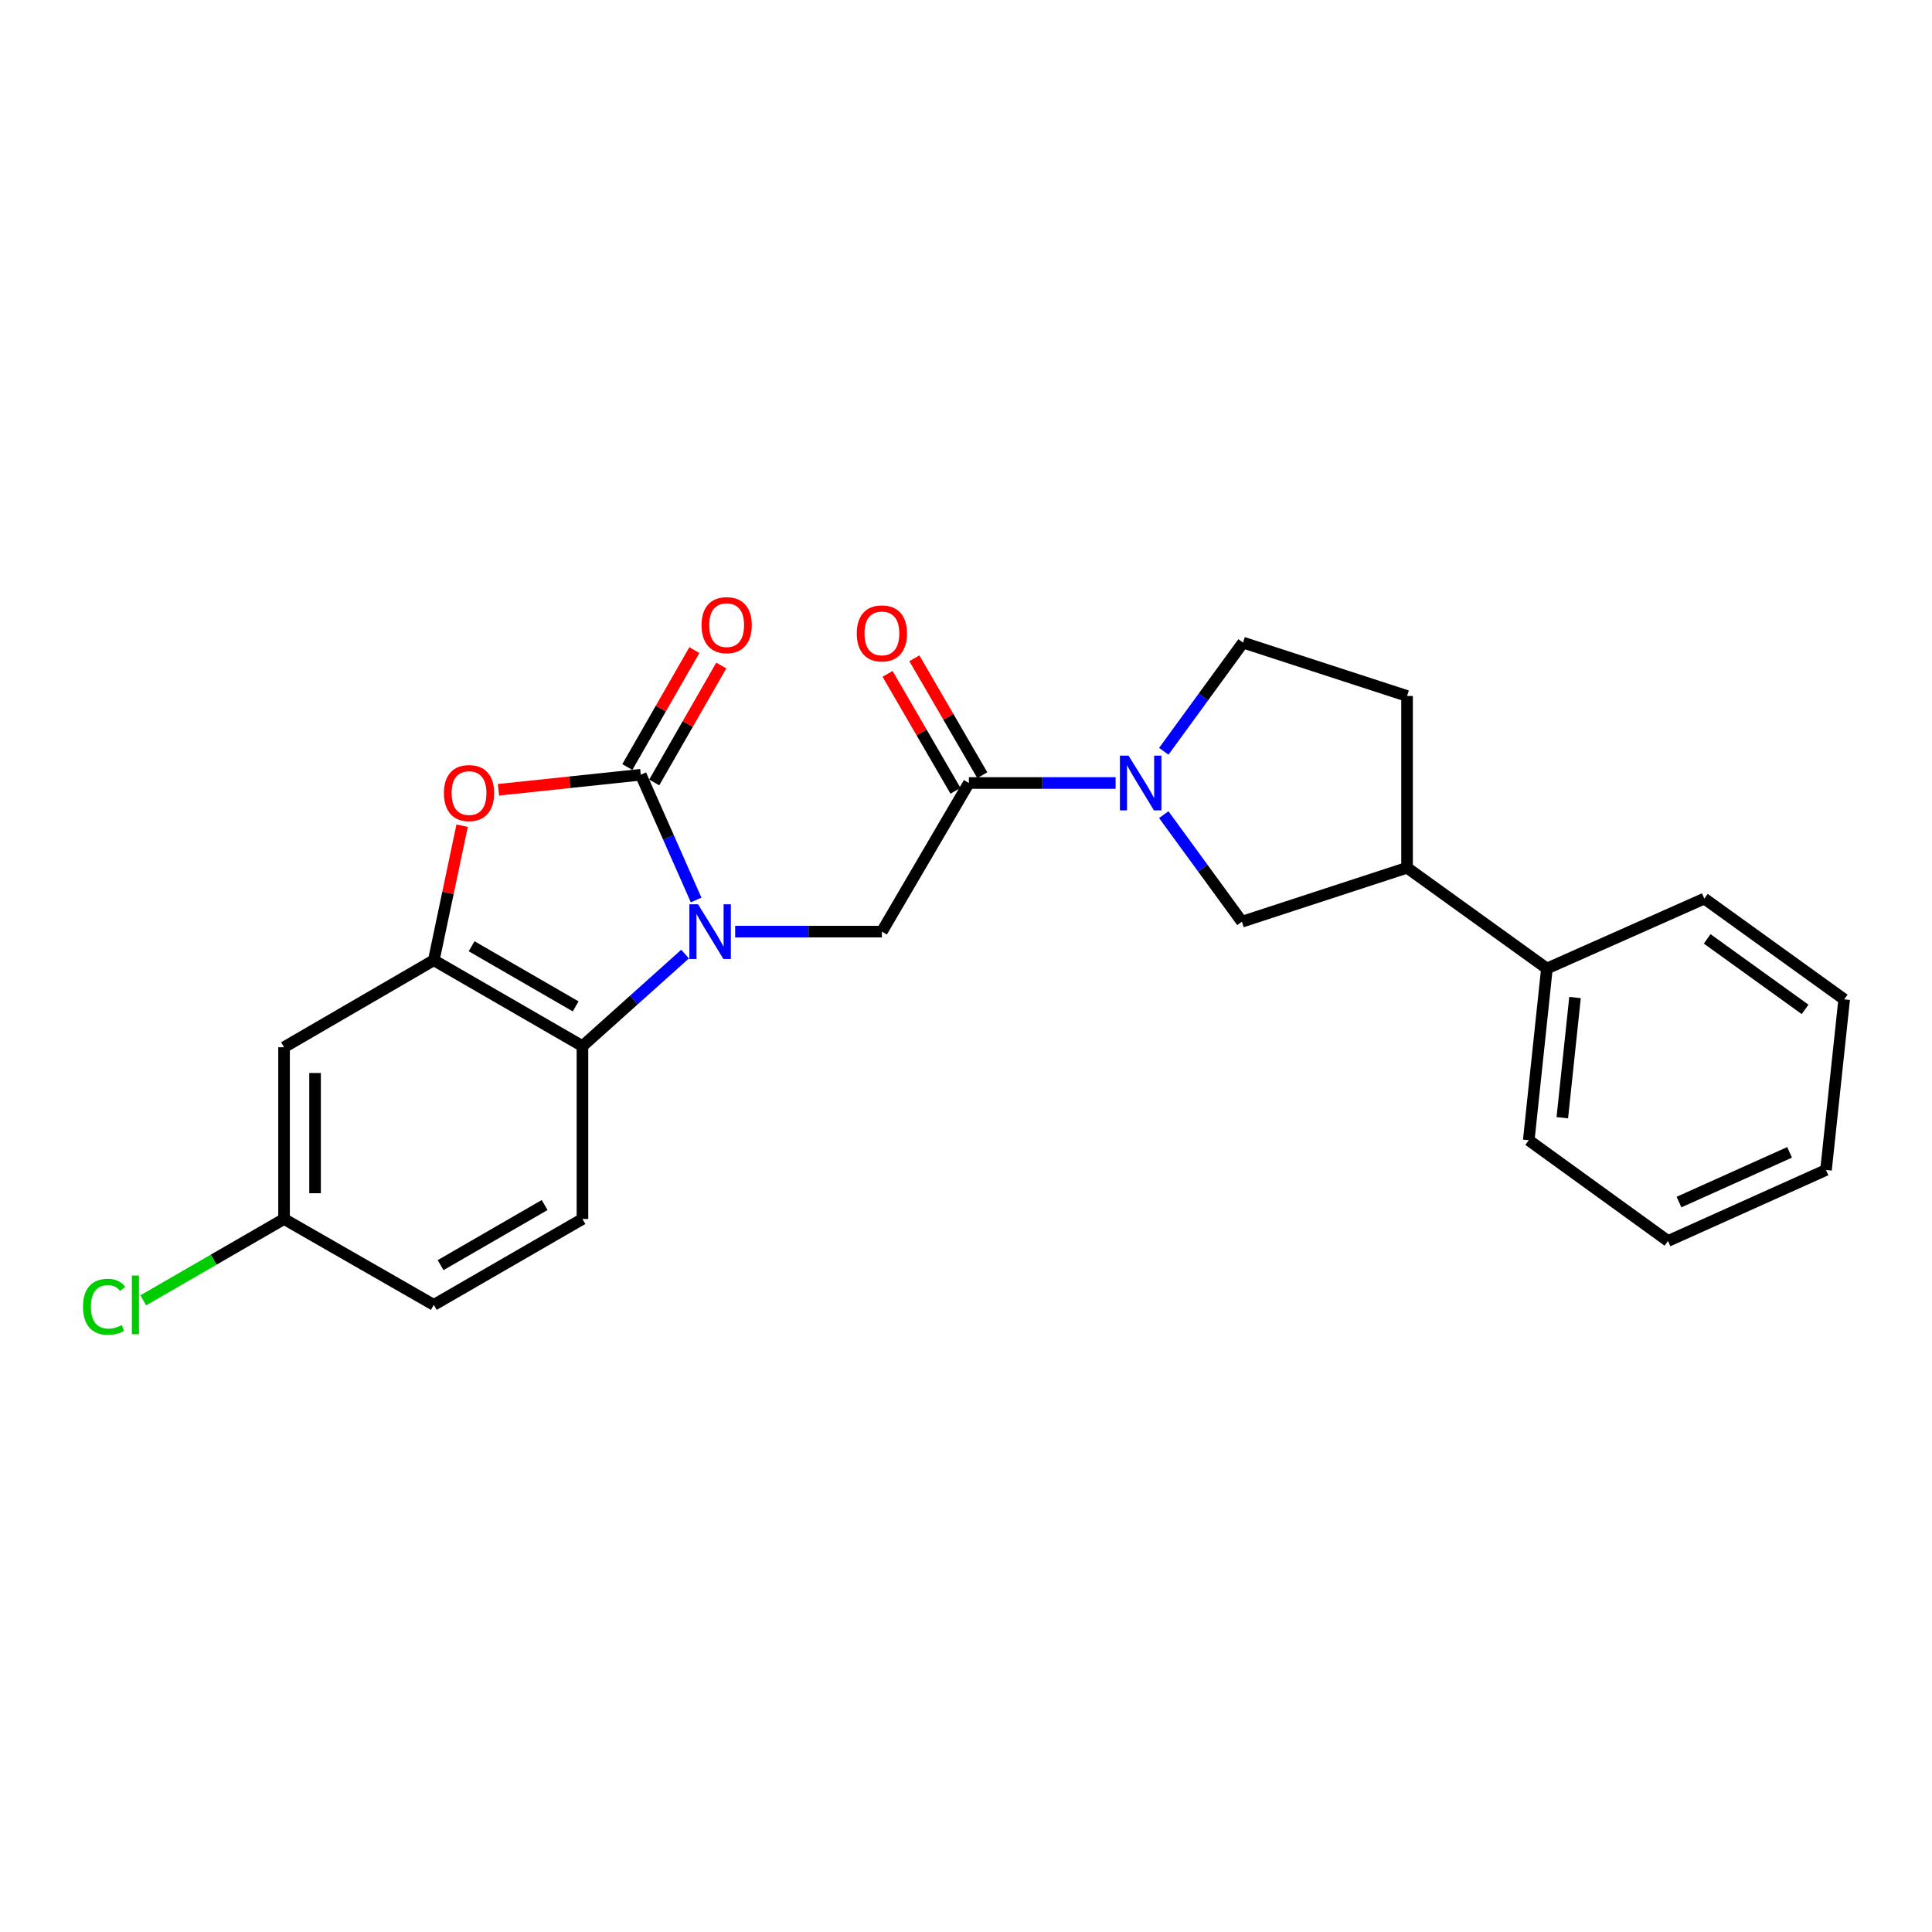 <?xml version='1.0' encoding='iso-8859-1'?>
<svg version='1.1' baseProfile='full'
              xmlns='http://www.w3.org/2000/svg'
                      xmlns:rdkit='http://www.rdkit.org/xml'
                      xmlns:xlink='http://www.w3.org/1999/xlink'
                  xml:space='preserve'
width='1000px' height='1000px' viewBox='0 0 1000 1000'>
<!-- END OF HEADER -->
<rect style='opacity:1.0;fill:#FFFFFF;stroke:none' width='1000' height='1000' x='0' y='0'> </rect>
<path class='bond-0' d='M 360.316,465.83 L 345.99,433.417' style='fill:none;fill-rule:evenodd;stroke:#0000FF;stroke-width:6px;stroke-linecap:butt;stroke-linejoin:miter;stroke-opacity:1' />
<path class='bond-0' d='M 345.99,433.417 L 331.665,401.005' style='fill:none;fill-rule:evenodd;stroke:#000000;stroke-width:6px;stroke-linecap:butt;stroke-linejoin:miter;stroke-opacity:1' />
<path class='bond-3' d='M 354.596,493.831 L 328.034,517.651' style='fill:none;fill-rule:evenodd;stroke:#0000FF;stroke-width:6px;stroke-linecap:butt;stroke-linejoin:miter;stroke-opacity:1' />
<path class='bond-3' d='M 328.034,517.651 L 301.473,541.471' style='fill:none;fill-rule:evenodd;stroke:#000000;stroke-width:6px;stroke-linecap:butt;stroke-linejoin:miter;stroke-opacity:1' />
<path class='bond-6' d='M 380.517,482.21 L 418.491,482.21' style='fill:none;fill-rule:evenodd;stroke:#0000FF;stroke-width:6px;stroke-linecap:butt;stroke-linejoin:miter;stroke-opacity:1' />
<path class='bond-6' d='M 418.491,482.21 L 456.464,482.21' style='fill:none;fill-rule:evenodd;stroke:#000000;stroke-width:6px;stroke-linecap:butt;stroke-linejoin:miter;stroke-opacity:1' />
<path class='bond-1' d='M 331.665,401.005 L 294.832,404.899' style='fill:none;fill-rule:evenodd;stroke:#000000;stroke-width:6px;stroke-linecap:butt;stroke-linejoin:miter;stroke-opacity:1' />
<path class='bond-1' d='M 294.832,404.899 L 258,408.792' style='fill:none;fill-rule:evenodd;stroke:#FF0000;stroke-width:6px;stroke-linecap:butt;stroke-linejoin:miter;stroke-opacity:1' />
<path class='bond-11' d='M 338.626,404.997 L 355.979,374.737' style='fill:none;fill-rule:evenodd;stroke:#000000;stroke-width:6px;stroke-linecap:butt;stroke-linejoin:miter;stroke-opacity:1' />
<path class='bond-11' d='M 355.979,374.737 L 373.331,344.477' style='fill:none;fill-rule:evenodd;stroke:#FF0000;stroke-width:6px;stroke-linecap:butt;stroke-linejoin:miter;stroke-opacity:1' />
<path class='bond-11' d='M 324.703,397.013 L 342.056,366.753' style='fill:none;fill-rule:evenodd;stroke:#000000;stroke-width:6px;stroke-linecap:butt;stroke-linejoin:miter;stroke-opacity:1' />
<path class='bond-11' d='M 342.056,366.753 L 359.408,336.493' style='fill:none;fill-rule:evenodd;stroke:#FF0000;stroke-width:6px;stroke-linecap:butt;stroke-linejoin:miter;stroke-opacity:1' />
<path class='bond-24' d='M 239.193,427.376 L 231.866,462.194' style='fill:none;fill-rule:evenodd;stroke:#FF0000;stroke-width:6px;stroke-linecap:butt;stroke-linejoin:miter;stroke-opacity:1' />
<path class='bond-24' d='M 231.866,462.194 L 224.539,497.012' style='fill:none;fill-rule:evenodd;stroke:#000000;stroke-width:6px;stroke-linecap:butt;stroke-linejoin:miter;stroke-opacity:1' />
<path class='bond-2' d='M 224.539,497.012 L 301.473,541.471' style='fill:none;fill-rule:evenodd;stroke:#000000;stroke-width:6px;stroke-linecap:butt;stroke-linejoin:miter;stroke-opacity:1' />
<path class='bond-2' d='M 244.11,489.784 L 297.963,520.905' style='fill:none;fill-rule:evenodd;stroke:#000000;stroke-width:6px;stroke-linecap:butt;stroke-linejoin:miter;stroke-opacity:1' />
<path class='bond-8' d='M 224.539,497.012 L 147.025,542.05' style='fill:none;fill-rule:evenodd;stroke:#000000;stroke-width:6px;stroke-linecap:butt;stroke-linejoin:miter;stroke-opacity:1' />
<path class='bond-9' d='M 301.473,541.471 L 301.473,630.95' style='fill:none;fill-rule:evenodd;stroke:#000000;stroke-width:6px;stroke-linecap:butt;stroke-linejoin:miter;stroke-opacity:1' />
<path class='bond-4' d='M 577.44,405.276 L 539.467,405.276' style='fill:none;fill-rule:evenodd;stroke:#0000FF;stroke-width:6px;stroke-linecap:butt;stroke-linejoin:miter;stroke-opacity:1' />
<path class='bond-4' d='M 539.467,405.276 L 501.493,405.276' style='fill:none;fill-rule:evenodd;stroke:#000000;stroke-width:6px;stroke-linecap:butt;stroke-linejoin:miter;stroke-opacity:1' />
<path class='bond-7' d='M 602.36,421.658 L 622.588,449.371' style='fill:none;fill-rule:evenodd;stroke:#0000FF;stroke-width:6px;stroke-linecap:butt;stroke-linejoin:miter;stroke-opacity:1' />
<path class='bond-7' d='M 622.588,449.371 L 642.815,477.083' style='fill:none;fill-rule:evenodd;stroke:#000000;stroke-width:6px;stroke-linecap:butt;stroke-linejoin:miter;stroke-opacity:1' />
<path class='bond-12' d='M 602.369,388.868 L 622.882,360.74' style='fill:none;fill-rule:evenodd;stroke:#0000FF;stroke-width:6px;stroke-linecap:butt;stroke-linejoin:miter;stroke-opacity:1' />
<path class='bond-12' d='M 622.882,360.74 L 643.395,332.613' style='fill:none;fill-rule:evenodd;stroke:#000000;stroke-width:6px;stroke-linecap:butt;stroke-linejoin:miter;stroke-opacity:1' />
<path class='bond-5' d='M 501.493,405.276 L 456.464,482.21' style='fill:none;fill-rule:evenodd;stroke:#000000;stroke-width:6px;stroke-linecap:butt;stroke-linejoin:miter;stroke-opacity:1' />
<path class='bond-13' d='M 508.433,401.245 L 490.856,370.989' style='fill:none;fill-rule:evenodd;stroke:#000000;stroke-width:6px;stroke-linecap:butt;stroke-linejoin:miter;stroke-opacity:1' />
<path class='bond-13' d='M 490.856,370.989 L 473.279,340.732' style='fill:none;fill-rule:evenodd;stroke:#FF0000;stroke-width:6px;stroke-linecap:butt;stroke-linejoin:miter;stroke-opacity:1' />
<path class='bond-13' d='M 494.554,409.307 L 476.978,379.051' style='fill:none;fill-rule:evenodd;stroke:#000000;stroke-width:6px;stroke-linecap:butt;stroke-linejoin:miter;stroke-opacity:1' />
<path class='bond-13' d='M 476.978,379.051 L 459.401,348.795' style='fill:none;fill-rule:evenodd;stroke:#FF0000;stroke-width:6px;stroke-linecap:butt;stroke-linejoin:miter;stroke-opacity:1' />
<path class='bond-10' d='M 642.815,477.083 L 728.291,449.146' style='fill:none;fill-rule:evenodd;stroke:#000000;stroke-width:6px;stroke-linecap:butt;stroke-linejoin:miter;stroke-opacity:1' />
<path class='bond-25' d='M 147.025,542.05 L 147.025,630.95' style='fill:none;fill-rule:evenodd;stroke:#000000;stroke-width:6px;stroke-linecap:butt;stroke-linejoin:miter;stroke-opacity:1' />
<path class='bond-25' d='M 163.075,555.385 L 163.075,617.615' style='fill:none;fill-rule:evenodd;stroke:#000000;stroke-width:6px;stroke-linecap:butt;stroke-linejoin:miter;stroke-opacity:1' />
<path class='bond-17' d='M 301.473,630.95 L 224.539,675.4' style='fill:none;fill-rule:evenodd;stroke:#000000;stroke-width:6px;stroke-linecap:butt;stroke-linejoin:miter;stroke-opacity:1' />
<path class='bond-17' d='M 281.903,623.72 L 228.049,654.836' style='fill:none;fill-rule:evenodd;stroke:#000000;stroke-width:6px;stroke-linecap:butt;stroke-linejoin:miter;stroke-opacity:1' />
<path class='bond-15' d='M 728.291,449.146 L 800.678,501.301' style='fill:none;fill-rule:evenodd;stroke:#000000;stroke-width:6px;stroke-linecap:butt;stroke-linejoin:miter;stroke-opacity:1' />
<path class='bond-26' d='M 728.291,449.146 L 728.291,360.237' style='fill:none;fill-rule:evenodd;stroke:#000000;stroke-width:6px;stroke-linecap:butt;stroke-linejoin:miter;stroke-opacity:1' />
<path class='bond-14' d='M 643.395,332.613 L 728.291,360.237' style='fill:none;fill-rule:evenodd;stroke:#000000;stroke-width:6px;stroke-linecap:butt;stroke-linejoin:miter;stroke-opacity:1' />
<path class='bond-19' d='M 800.678,501.301 L 791.279,590.183' style='fill:none;fill-rule:evenodd;stroke:#000000;stroke-width:6px;stroke-linecap:butt;stroke-linejoin:miter;stroke-opacity:1' />
<path class='bond-19' d='M 815.229,516.321 L 808.65,578.538' style='fill:none;fill-rule:evenodd;stroke:#000000;stroke-width:6px;stroke-linecap:butt;stroke-linejoin:miter;stroke-opacity:1' />
<path class='bond-20' d='M 800.678,501.301 L 882.159,465.116' style='fill:none;fill-rule:evenodd;stroke:#000000;stroke-width:6px;stroke-linecap:butt;stroke-linejoin:miter;stroke-opacity:1' />
<path class='bond-16' d='M 147.025,630.95 L 224.539,675.4' style='fill:none;fill-rule:evenodd;stroke:#000000;stroke-width:6px;stroke-linecap:butt;stroke-linejoin:miter;stroke-opacity:1' />
<path class='bond-18' d='M 147.025,630.95 L 110.589,652.002' style='fill:none;fill-rule:evenodd;stroke:#000000;stroke-width:6px;stroke-linecap:butt;stroke-linejoin:miter;stroke-opacity:1' />
<path class='bond-18' d='M 110.589,652.002 L 74.153,673.054' style='fill:none;fill-rule:evenodd;stroke:#00CC00;stroke-width:6px;stroke-linecap:butt;stroke-linejoin:miter;stroke-opacity:1' />
<path class='bond-22' d='M 791.279,590.183 L 863.354,642.337' style='fill:none;fill-rule:evenodd;stroke:#000000;stroke-width:6px;stroke-linecap:butt;stroke-linejoin:miter;stroke-opacity:1' />
<path class='bond-21' d='M 882.159,465.116 L 954.545,517.262' style='fill:none;fill-rule:evenodd;stroke:#000000;stroke-width:6px;stroke-linecap:butt;stroke-linejoin:miter;stroke-opacity:1' />
<path class='bond-21' d='M 883.636,485.961 L 934.306,522.463' style='fill:none;fill-rule:evenodd;stroke:#000000;stroke-width:6px;stroke-linecap:butt;stroke-linejoin:miter;stroke-opacity:1' />
<path class='bond-23' d='M 954.545,517.262 L 945.138,605.582' style='fill:none;fill-rule:evenodd;stroke:#000000;stroke-width:6px;stroke-linecap:butt;stroke-linejoin:miter;stroke-opacity:1' />
<path class='bond-27' d='M 863.354,642.337 L 945.138,605.582' style='fill:none;fill-rule:evenodd;stroke:#000000;stroke-width:6px;stroke-linecap:butt;stroke-linejoin:miter;stroke-opacity:1' />
<path class='bond-27' d='M 869.042,622.184 L 926.291,596.456' style='fill:none;fill-rule:evenodd;stroke:#000000;stroke-width:6px;stroke-linecap:butt;stroke-linejoin:miter;stroke-opacity:1' />
<path  class='atom-0' d='M 361.295 468.05
L 370.575 483.05
Q 371.495 484.53, 372.975 487.21
Q 374.455 489.89, 374.535 490.05
L 374.535 468.05
L 378.295 468.05
L 378.295 496.37
L 374.415 496.37
L 364.455 479.97
Q 363.295 478.05, 362.055 475.85
Q 360.855 473.65, 360.495 472.97
L 360.495 496.37
L 356.815 496.37
L 356.815 468.05
L 361.295 468.05
' fill='#0000FF'/>
<path  class='atom-2' d='M 229.765 410.483
Q 229.765 403.683, 233.125 399.883
Q 236.485 396.083, 242.765 396.083
Q 249.045 396.083, 252.405 399.883
Q 255.765 403.683, 255.765 410.483
Q 255.765 417.363, 252.365 421.283
Q 248.965 425.163, 242.765 425.163
Q 236.525 425.163, 233.125 421.283
Q 229.765 417.403, 229.765 410.483
M 242.765 421.963
Q 247.085 421.963, 249.405 419.083
Q 251.765 416.163, 251.765 410.483
Q 251.765 404.923, 249.405 402.123
Q 247.085 399.283, 242.765 399.283
Q 238.445 399.283, 236.085 402.083
Q 233.765 404.883, 233.765 410.483
Q 233.765 416.203, 236.085 419.083
Q 238.445 421.963, 242.765 421.963
' fill='#FF0000'/>
<path  class='atom-5' d='M 584.143 391.116
L 593.423 406.116
Q 594.343 407.596, 595.823 410.276
Q 597.303 412.956, 597.383 413.116
L 597.383 391.116
L 601.143 391.116
L 601.143 419.436
L 597.263 419.436
L 587.303 403.036
Q 586.143 401.116, 584.903 398.916
Q 583.703 396.716, 583.343 396.036
L 583.343 419.436
L 579.663 419.436
L 579.663 391.116
L 584.143 391.116
' fill='#0000FF'/>
<path  class='atom-12' d='M 363.115 323.571
Q 363.115 316.771, 366.475 312.971
Q 369.835 309.171, 376.115 309.171
Q 382.395 309.171, 385.755 312.971
Q 389.115 316.771, 389.115 323.571
Q 389.115 330.451, 385.715 334.371
Q 382.315 338.251, 376.115 338.251
Q 369.875 338.251, 366.475 334.371
Q 363.115 330.491, 363.115 323.571
M 376.115 335.051
Q 380.435 335.051, 382.755 332.171
Q 385.115 329.251, 385.115 323.571
Q 385.115 318.011, 382.755 315.211
Q 380.435 312.371, 376.115 312.371
Q 371.795 312.371, 369.435 315.171
Q 367.115 317.971, 367.115 323.571
Q 367.115 329.291, 369.435 332.171
Q 371.795 335.051, 376.115 335.051
' fill='#FF0000'/>
<path  class='atom-14' d='M 443.464 327.842
Q 443.464 321.042, 446.824 317.242
Q 450.184 313.442, 456.464 313.442
Q 462.744 313.442, 466.104 317.242
Q 469.464 321.042, 469.464 327.842
Q 469.464 334.722, 466.064 338.642
Q 462.664 342.522, 456.464 342.522
Q 450.224 342.522, 446.824 338.642
Q 443.464 334.762, 443.464 327.842
M 456.464 339.322
Q 460.784 339.322, 463.104 336.442
Q 465.464 333.522, 465.464 327.842
Q 465.464 322.282, 463.104 319.482
Q 460.784 316.642, 456.464 316.642
Q 452.144 316.642, 449.784 319.442
Q 447.464 322.242, 447.464 327.842
Q 447.464 333.562, 449.784 336.442
Q 452.144 339.322, 456.464 339.322
' fill='#FF0000'/>
<path  class='atom-19' d='M 42.971 676.38
Q 42.971 669.34, 46.251 665.66
Q 49.571 661.94, 55.851 661.94
Q 61.691 661.94, 64.811 666.06
L 62.171 668.22
Q 59.891 665.22, 55.851 665.22
Q 51.571 665.22, 49.291 668.1
Q 47.051 670.94, 47.051 676.38
Q 47.051 681.98, 49.371 684.86
Q 51.731 687.74, 56.291 687.74
Q 59.411 687.74, 63.051 685.86
L 64.171 688.86
Q 62.691 689.82, 60.451 690.38
Q 58.211 690.94, 55.731 690.94
Q 49.571 690.94, 46.251 687.18
Q 42.971 683.42, 42.971 676.38
' fill='#00CC00'/>
<path  class='atom-19' d='M 68.251 660.22
L 71.931 660.22
L 71.931 690.58
L 68.251 690.58
L 68.251 660.22
' fill='#00CC00'/>
</svg>
